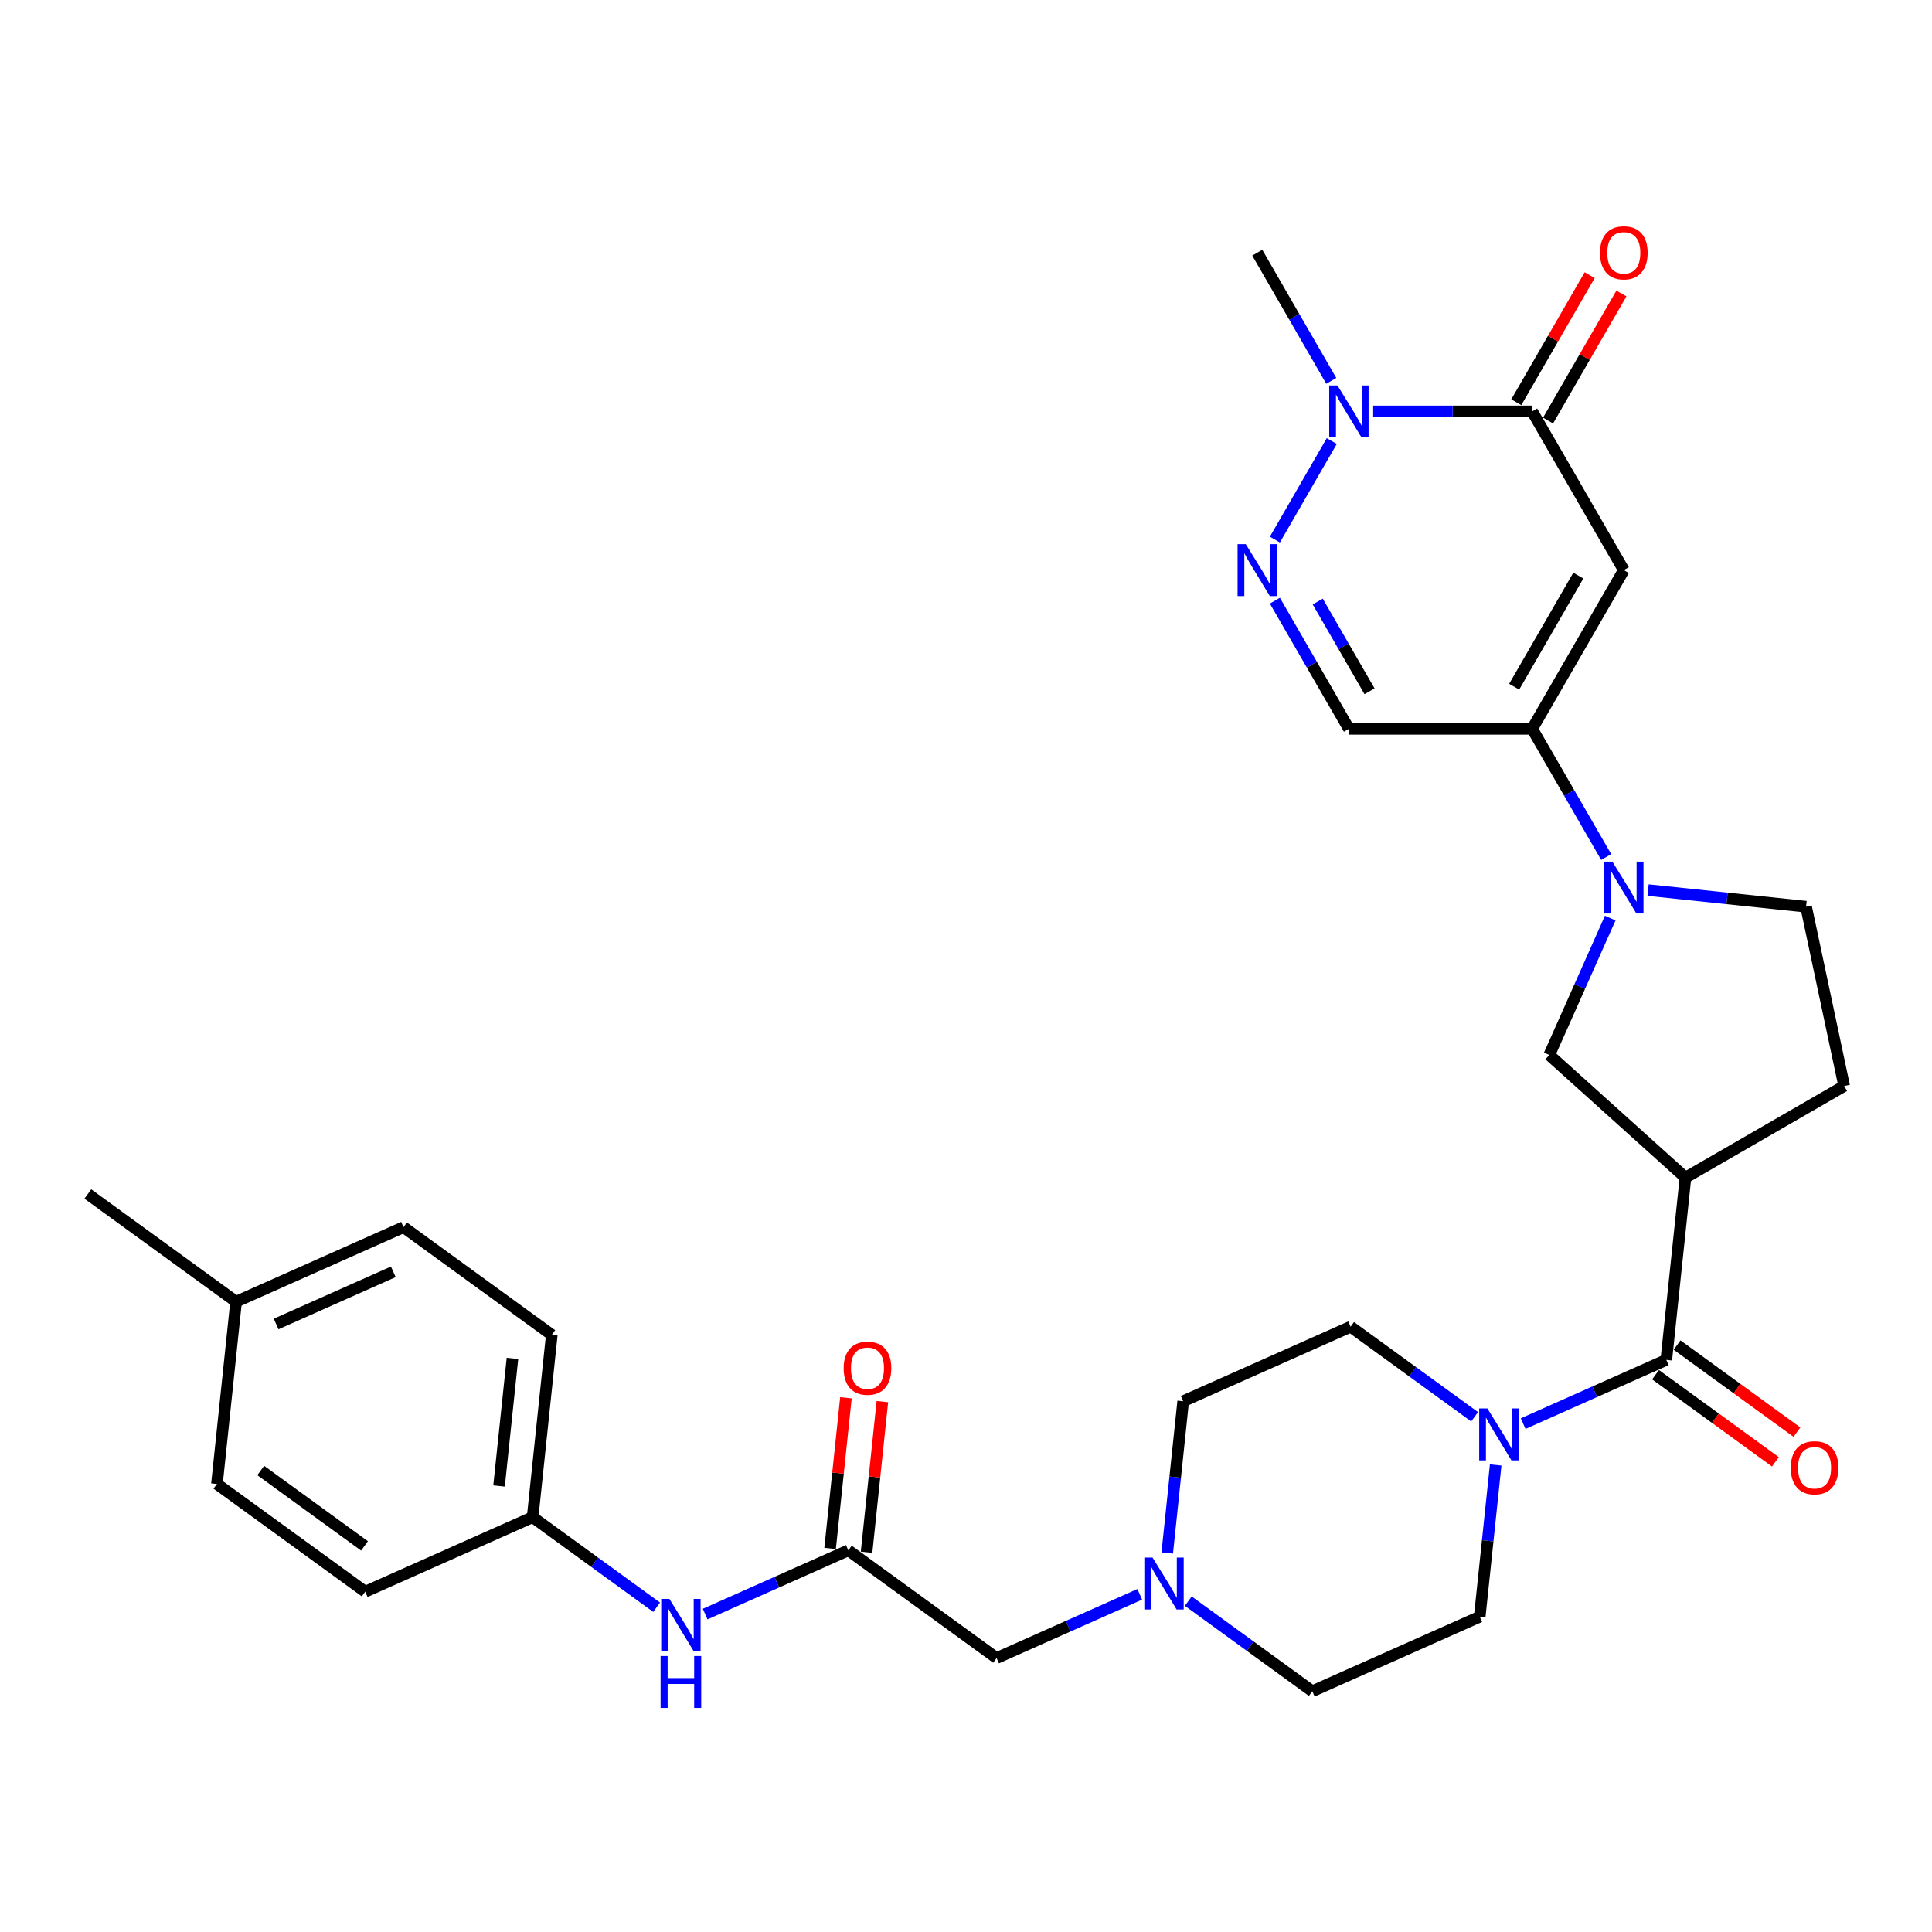 <?xml version='1.0' encoding='iso-8859-1'?>
<svg version='1.1' baseProfile='full'
              xmlns='http://www.w3.org/2000/svg'
                      xmlns:rdkit='http://www.rdkit.org/xml'
                      xmlns:xlink='http://www.w3.org/1999/xlink'
                  xml:space='preserve'
width='1000px' height='1000px' viewBox='0 0 1000 1000'>
<!-- END OF HEADER -->
<rect style='opacity:1.0;fill:#FFFFFF;stroke:none' width='1000' height='1000' x='0' y='0'> </rect>
<path class='bond-0' d='M 840.481,295.095 L 793.05,377.247' style='fill:none;fill-rule:evenodd;stroke:#000000;stroke-width:6px;stroke-linecap:butt;stroke-linejoin:miter;stroke-opacity:1' />
<path class='bond-0' d='M 816.936,297.931 L 783.734,355.438' style='fill:none;fill-rule:evenodd;stroke:#000000;stroke-width:6px;stroke-linecap:butt;stroke-linejoin:miter;stroke-opacity:1' />
<path class='bond-1' d='M 840.481,295.095 L 793.05,212.942' style='fill:none;fill-rule:evenodd;stroke:#000000;stroke-width:6px;stroke-linecap:butt;stroke-linejoin:miter;stroke-opacity:1' />
<path class='bond-3' d='M 793.05,377.247 L 812.203,410.421' style='fill:none;fill-rule:evenodd;stroke:#000000;stroke-width:6px;stroke-linecap:butt;stroke-linejoin:miter;stroke-opacity:1' />
<path class='bond-3' d='M 812.203,410.421 L 831.357,443.595' style='fill:none;fill-rule:evenodd;stroke:#0000FF;stroke-width:6px;stroke-linecap:butt;stroke-linejoin:miter;stroke-opacity:1' />
<path class='bond-8' d='M 793.05,377.247 L 698.189,377.247' style='fill:none;fill-rule:evenodd;stroke:#000000;stroke-width:6px;stroke-linecap:butt;stroke-linejoin:miter;stroke-opacity:1' />
<path class='bond-6' d='M 793.05,212.942 L 751.899,212.942' style='fill:none;fill-rule:evenodd;stroke:#000000;stroke-width:6px;stroke-linecap:butt;stroke-linejoin:miter;stroke-opacity:1' />
<path class='bond-6' d='M 751.899,212.942 L 710.749,212.942' style='fill:none;fill-rule:evenodd;stroke:#0000FF;stroke-width:6px;stroke-linecap:butt;stroke-linejoin:miter;stroke-opacity:1' />
<path class='bond-15' d='M 801.266,217.685 L 820.254,184.796' style='fill:none;fill-rule:evenodd;stroke:#000000;stroke-width:6px;stroke-linecap:butt;stroke-linejoin:miter;stroke-opacity:1' />
<path class='bond-15' d='M 820.254,184.796 L 839.243,151.906' style='fill:none;fill-rule:evenodd;stroke:#FF0000;stroke-width:6px;stroke-linecap:butt;stroke-linejoin:miter;stroke-opacity:1' />
<path class='bond-15' d='M 784.835,208.199 L 803.824,175.31' style='fill:none;fill-rule:evenodd;stroke:#000000;stroke-width:6px;stroke-linecap:butt;stroke-linejoin:miter;stroke-opacity:1' />
<path class='bond-15' d='M 803.824,175.31 L 822.813,142.42' style='fill:none;fill-rule:evenodd;stroke:#FF0000;stroke-width:6px;stroke-linecap:butt;stroke-linejoin:miter;stroke-opacity:1' />
<path class='bond-2' d='M 659.883,279.291 L 689.328,228.29' style='fill:none;fill-rule:evenodd;stroke:#0000FF;stroke-width:6px;stroke-linecap:butt;stroke-linejoin:miter;stroke-opacity:1' />
<path class='bond-31' d='M 659.883,310.898 L 679.036,344.073' style='fill:none;fill-rule:evenodd;stroke:#0000FF;stroke-width:6px;stroke-linecap:butt;stroke-linejoin:miter;stroke-opacity:1' />
<path class='bond-31' d='M 679.036,344.073 L 698.189,377.247' style='fill:none;fill-rule:evenodd;stroke:#000000;stroke-width:6px;stroke-linecap:butt;stroke-linejoin:miter;stroke-opacity:1' />
<path class='bond-31' d='M 682.059,311.365 L 695.466,334.587' style='fill:none;fill-rule:evenodd;stroke:#0000FF;stroke-width:6px;stroke-linecap:butt;stroke-linejoin:miter;stroke-opacity:1' />
<path class='bond-31' d='M 695.466,334.587 L 708.874,357.809' style='fill:none;fill-rule:evenodd;stroke:#000000;stroke-width:6px;stroke-linecap:butt;stroke-linejoin:miter;stroke-opacity:1' />
<path class='bond-9' d='M 833.445,475.203 L 817.671,510.631' style='fill:none;fill-rule:evenodd;stroke:#0000FF;stroke-width:6px;stroke-linecap:butt;stroke-linejoin:miter;stroke-opacity:1' />
<path class='bond-9' d='M 817.671,510.631 L 801.897,546.059' style='fill:none;fill-rule:evenodd;stroke:#000000;stroke-width:6px;stroke-linecap:butt;stroke-linejoin:miter;stroke-opacity:1' />
<path class='bond-13' d='M 853.041,460.719 L 893.932,465.017' style='fill:none;fill-rule:evenodd;stroke:#0000FF;stroke-width:6px;stroke-linecap:butt;stroke-linejoin:miter;stroke-opacity:1' />
<path class='bond-13' d='M 893.932,465.017 L 934.823,469.315' style='fill:none;fill-rule:evenodd;stroke:#000000;stroke-width:6px;stroke-linecap:butt;stroke-linejoin:miter;stroke-opacity:1' />
<path class='bond-4' d='M 862.477,703.876 L 872.393,609.534' style='fill:none;fill-rule:evenodd;stroke:#000000;stroke-width:6px;stroke-linecap:butt;stroke-linejoin:miter;stroke-opacity:1' />
<path class='bond-7' d='M 862.477,703.876 L 825.427,720.372' style='fill:none;fill-rule:evenodd;stroke:#000000;stroke-width:6px;stroke-linecap:butt;stroke-linejoin:miter;stroke-opacity:1' />
<path class='bond-7' d='M 825.427,720.372 L 788.377,736.867' style='fill:none;fill-rule:evenodd;stroke:#0000FF;stroke-width:6px;stroke-linecap:butt;stroke-linejoin:miter;stroke-opacity:1' />
<path class='bond-16' d='M 856.902,711.55 L 887.922,734.088' style='fill:none;fill-rule:evenodd;stroke:#000000;stroke-width:6px;stroke-linecap:butt;stroke-linejoin:miter;stroke-opacity:1' />
<path class='bond-16' d='M 887.922,734.088 L 918.943,756.626' style='fill:none;fill-rule:evenodd;stroke:#FF0000;stroke-width:6px;stroke-linecap:butt;stroke-linejoin:miter;stroke-opacity:1' />
<path class='bond-16' d='M 868.053,696.201 L 899.074,718.739' style='fill:none;fill-rule:evenodd;stroke:#000000;stroke-width:6px;stroke-linecap:butt;stroke-linejoin:miter;stroke-opacity:1' />
<path class='bond-16' d='M 899.074,718.739 L 930.094,741.277' style='fill:none;fill-rule:evenodd;stroke:#FF0000;stroke-width:6px;stroke-linecap:butt;stroke-linejoin:miter;stroke-opacity:1' />
<path class='bond-5' d='M 872.393,609.534 L 801.897,546.059' style='fill:none;fill-rule:evenodd;stroke:#000000;stroke-width:6px;stroke-linecap:butt;stroke-linejoin:miter;stroke-opacity:1' />
<path class='bond-32' d='M 872.393,609.534 L 954.545,562.103' style='fill:none;fill-rule:evenodd;stroke:#000000;stroke-width:6px;stroke-linecap:butt;stroke-linejoin:miter;stroke-opacity:1' />
<path class='bond-25' d='M 689.065,197.138 L 669.911,163.964' style='fill:none;fill-rule:evenodd;stroke:#0000FF;stroke-width:6px;stroke-linecap:butt;stroke-linejoin:miter;stroke-opacity:1' />
<path class='bond-25' d='M 669.911,163.964 L 650.758,130.79' style='fill:none;fill-rule:evenodd;stroke:#000000;stroke-width:6px;stroke-linecap:butt;stroke-linejoin:miter;stroke-opacity:1' />
<path class='bond-17' d='M 763.258,733.334 L 731.165,710.018' style='fill:none;fill-rule:evenodd;stroke:#0000FF;stroke-width:6px;stroke-linecap:butt;stroke-linejoin:miter;stroke-opacity:1' />
<path class='bond-17' d='M 731.165,710.018 L 699.073,686.701' style='fill:none;fill-rule:evenodd;stroke:#000000;stroke-width:6px;stroke-linecap:butt;stroke-linejoin:miter;stroke-opacity:1' />
<path class='bond-18' d='M 774.156,758.263 L 770.029,797.532' style='fill:none;fill-rule:evenodd;stroke:#0000FF;stroke-width:6px;stroke-linecap:butt;stroke-linejoin:miter;stroke-opacity:1' />
<path class='bond-18' d='M 770.029,797.532 L 765.902,836.801' style='fill:none;fill-rule:evenodd;stroke:#000000;stroke-width:6px;stroke-linecap:butt;stroke-linejoin:miter;stroke-opacity:1' />
<path class='bond-10' d='M 439.092,802.452 L 515.837,858.21' style='fill:none;fill-rule:evenodd;stroke:#000000;stroke-width:6px;stroke-linecap:butt;stroke-linejoin:miter;stroke-opacity:1' />
<path class='bond-12' d='M 439.092,802.452 L 402.042,818.948' style='fill:none;fill-rule:evenodd;stroke:#000000;stroke-width:6px;stroke-linecap:butt;stroke-linejoin:miter;stroke-opacity:1' />
<path class='bond-12' d='M 402.042,818.948 L 364.992,835.444' style='fill:none;fill-rule:evenodd;stroke:#0000FF;stroke-width:6px;stroke-linecap:butt;stroke-linejoin:miter;stroke-opacity:1' />
<path class='bond-20' d='M 448.527,803.443 L 452.624,764.459' style='fill:none;fill-rule:evenodd;stroke:#000000;stroke-width:6px;stroke-linecap:butt;stroke-linejoin:miter;stroke-opacity:1' />
<path class='bond-20' d='M 452.624,764.459 L 456.721,725.475' style='fill:none;fill-rule:evenodd;stroke:#FF0000;stroke-width:6px;stroke-linecap:butt;stroke-linejoin:miter;stroke-opacity:1' />
<path class='bond-20' d='M 429.658,801.46 L 433.756,762.476' style='fill:none;fill-rule:evenodd;stroke:#000000;stroke-width:6px;stroke-linecap:butt;stroke-linejoin:miter;stroke-opacity:1' />
<path class='bond-20' d='M 433.756,762.476 L 437.853,723.492' style='fill:none;fill-rule:evenodd;stroke:#FF0000;stroke-width:6px;stroke-linecap:butt;stroke-linejoin:miter;stroke-opacity:1' />
<path class='bond-11' d='M 615.057,828.752 L 647.149,852.068' style='fill:none;fill-rule:evenodd;stroke:#0000FF;stroke-width:6px;stroke-linecap:butt;stroke-linejoin:miter;stroke-opacity:1' />
<path class='bond-11' d='M 647.149,852.068 L 679.241,875.385' style='fill:none;fill-rule:evenodd;stroke:#000000;stroke-width:6px;stroke-linecap:butt;stroke-linejoin:miter;stroke-opacity:1' />
<path class='bond-19' d='M 589.937,825.218 L 552.887,841.714' style='fill:none;fill-rule:evenodd;stroke:#0000FF;stroke-width:6px;stroke-linecap:butt;stroke-linejoin:miter;stroke-opacity:1' />
<path class='bond-19' d='M 552.887,841.714 L 515.837,858.21' style='fill:none;fill-rule:evenodd;stroke:#000000;stroke-width:6px;stroke-linecap:butt;stroke-linejoin:miter;stroke-opacity:1' />
<path class='bond-33' d='M 604.158,803.823 L 608.285,764.554' style='fill:none;fill-rule:evenodd;stroke:#0000FF;stroke-width:6px;stroke-linecap:butt;stroke-linejoin:miter;stroke-opacity:1' />
<path class='bond-33' d='M 608.285,764.554 L 612.413,725.285' style='fill:none;fill-rule:evenodd;stroke:#000000;stroke-width:6px;stroke-linecap:butt;stroke-linejoin:miter;stroke-opacity:1' />
<path class='bond-23' d='M 339.873,831.91 L 307.78,808.594' style='fill:none;fill-rule:evenodd;stroke:#0000FF;stroke-width:6px;stroke-linecap:butt;stroke-linejoin:miter;stroke-opacity:1' />
<path class='bond-23' d='M 307.78,808.594 L 275.688,785.277' style='fill:none;fill-rule:evenodd;stroke:#000000;stroke-width:6px;stroke-linecap:butt;stroke-linejoin:miter;stroke-opacity:1' />
<path class='bond-14' d='M 934.823,469.315 L 954.545,562.103' style='fill:none;fill-rule:evenodd;stroke:#000000;stroke-width:6px;stroke-linecap:butt;stroke-linejoin:miter;stroke-opacity:1' />
<path class='bond-22' d='M 699.073,686.701 L 612.413,725.285' style='fill:none;fill-rule:evenodd;stroke:#000000;stroke-width:6px;stroke-linecap:butt;stroke-linejoin:miter;stroke-opacity:1' />
<path class='bond-21' d='M 765.902,836.801 L 679.241,875.385' style='fill:none;fill-rule:evenodd;stroke:#000000;stroke-width:6px;stroke-linecap:butt;stroke-linejoin:miter;stroke-opacity:1' />
<path class='bond-26' d='M 275.688,785.277 L 189.028,823.861' style='fill:none;fill-rule:evenodd;stroke:#000000;stroke-width:6px;stroke-linecap:butt;stroke-linejoin:miter;stroke-opacity:1' />
<path class='bond-27' d='M 275.688,785.277 L 285.604,690.936' style='fill:none;fill-rule:evenodd;stroke:#000000;stroke-width:6px;stroke-linecap:butt;stroke-linejoin:miter;stroke-opacity:1' />
<path class='bond-27' d='M 258.307,769.143 L 265.248,703.104' style='fill:none;fill-rule:evenodd;stroke:#000000;stroke-width:6px;stroke-linecap:butt;stroke-linejoin:miter;stroke-opacity:1' />
<path class='bond-24' d='M 122.199,673.761 L 208.859,635.178' style='fill:none;fill-rule:evenodd;stroke:#000000;stroke-width:6px;stroke-linecap:butt;stroke-linejoin:miter;stroke-opacity:1' />
<path class='bond-24' d='M 142.915,685.306 L 203.577,658.297' style='fill:none;fill-rule:evenodd;stroke:#000000;stroke-width:6px;stroke-linecap:butt;stroke-linejoin:miter;stroke-opacity:1' />
<path class='bond-30' d='M 122.199,673.761 L 45.455,618.003' style='fill:none;fill-rule:evenodd;stroke:#000000;stroke-width:6px;stroke-linecap:butt;stroke-linejoin:miter;stroke-opacity:1' />
<path class='bond-34' d='M 122.199,673.761 L 112.283,768.103' style='fill:none;fill-rule:evenodd;stroke:#000000;stroke-width:6px;stroke-linecap:butt;stroke-linejoin:miter;stroke-opacity:1' />
<path class='bond-29' d='M 189.028,823.861 L 112.283,768.103' style='fill:none;fill-rule:evenodd;stroke:#000000;stroke-width:6px;stroke-linecap:butt;stroke-linejoin:miter;stroke-opacity:1' />
<path class='bond-29' d='M 188.668,800.148 L 134.947,761.118' style='fill:none;fill-rule:evenodd;stroke:#000000;stroke-width:6px;stroke-linecap:butt;stroke-linejoin:miter;stroke-opacity:1' />
<path class='bond-28' d='M 285.604,690.936 L 208.859,635.178' style='fill:none;fill-rule:evenodd;stroke:#000000;stroke-width:6px;stroke-linecap:butt;stroke-linejoin:miter;stroke-opacity:1' />
<path  class='atom-3' d='M 644.82 281.662
L 653.623 295.891
Q 654.496 297.295, 655.9 299.838
Q 657.304 302.38, 657.38 302.532
L 657.38 281.662
L 660.946 281.662
L 660.946 308.527
L 657.266 308.527
L 647.818 292.97
Q 646.717 291.148, 645.541 289.061
Q 644.403 286.974, 644.061 286.329
L 644.061 308.527
L 640.57 308.527
L 640.57 281.662
L 644.82 281.662
' fill='#0000FF'/>
<path  class='atom-4' d='M 834.543 445.967
L 843.346 460.196
Q 844.219 461.6, 845.622 464.142
Q 847.026 466.685, 847.102 466.836
L 847.102 445.967
L 850.669 445.967
L 850.669 472.832
L 846.988 472.832
L 837.54 457.274
Q 836.44 455.453, 835.264 453.366
Q 834.125 451.279, 833.784 450.634
L 833.784 472.832
L 830.293 472.832
L 830.293 445.967
L 834.543 445.967
' fill='#0000FF'/>
<path  class='atom-7' d='M 692.251 199.51
L 701.054 213.739
Q 701.927 215.143, 703.33 217.685
Q 704.734 220.228, 704.81 220.379
L 704.81 199.51
L 708.377 199.51
L 708.377 226.375
L 704.696 226.375
L 695.248 210.817
Q 694.148 208.996, 692.972 206.909
Q 691.833 204.822, 691.492 204.177
L 691.492 226.375
L 688.001 226.375
L 688.001 199.51
L 692.251 199.51
' fill='#0000FF'/>
<path  class='atom-8' d='M 769.879 729.027
L 778.682 743.256
Q 779.555 744.66, 780.959 747.202
Q 782.363 749.745, 782.439 749.896
L 782.439 729.027
L 786.005 729.027
L 786.005 755.892
L 782.325 755.892
L 772.877 740.334
Q 771.776 738.513, 770.6 736.426
Q 769.462 734.339, 769.12 733.694
L 769.12 755.892
L 765.629 755.892
L 765.629 729.027
L 769.879 729.027
' fill='#0000FF'/>
<path  class='atom-12' d='M 596.559 806.194
L 605.362 820.423
Q 606.235 821.827, 607.638 824.37
Q 609.042 826.912, 609.118 827.064
L 609.118 806.194
L 612.685 806.194
L 612.685 833.059
L 609.004 833.059
L 599.556 817.502
Q 598.456 815.68, 597.28 813.593
Q 596.141 811.506, 595.8 810.861
L 595.8 833.059
L 592.309 833.059
L 592.309 806.194
L 596.559 806.194
' fill='#0000FF'/>
<path  class='atom-13' d='M 346.494 827.603
L 355.297 841.832
Q 356.17 843.236, 357.574 845.779
Q 358.978 848.321, 359.054 848.473
L 359.054 827.603
L 362.62 827.603
L 362.62 854.468
L 358.94 854.468
L 349.492 838.911
Q 348.391 837.089, 347.215 835.002
Q 346.077 832.915, 345.735 832.27
L 345.735 854.468
L 342.244 854.468
L 342.244 827.603
L 346.494 827.603
' fill='#0000FF'/>
<path  class='atom-13' d='M 341.922 857.154
L 345.564 857.154
L 345.564 868.576
L 359.3 868.576
L 359.3 857.154
L 362.943 857.154
L 362.943 884.019
L 359.3 884.019
L 359.3 871.611
L 345.564 871.611
L 345.564 884.019
L 341.922 884.019
L 341.922 857.154
' fill='#0000FF'/>
<path  class='atom-16' d='M 828.149 130.866
Q 828.149 124.415, 831.336 120.811
Q 834.524 117.206, 840.481 117.206
Q 846.438 117.206, 849.626 120.811
Q 852.813 124.415, 852.813 130.866
Q 852.813 137.392, 849.588 141.111
Q 846.362 144.791, 840.481 144.791
Q 834.562 144.791, 831.336 141.111
Q 828.149 137.43, 828.149 130.866
M 840.481 141.756
Q 844.579 141.756, 846.78 139.024
Q 849.019 136.254, 849.019 130.866
Q 849.019 125.592, 846.78 122.935
Q 844.579 120.241, 840.481 120.241
Q 836.383 120.241, 834.144 122.897
Q 831.943 125.554, 831.943 130.866
Q 831.943 136.292, 834.144 139.024
Q 836.383 141.756, 840.481 141.756
' fill='#FF0000'/>
<path  class='atom-17' d='M 926.89 759.71
Q 926.89 753.259, 930.077 749.654
Q 933.265 746.05, 939.222 746.05
Q 945.179 746.05, 948.366 749.654
Q 951.554 753.259, 951.554 759.71
Q 951.554 766.236, 948.329 769.955
Q 945.103 773.635, 939.222 773.635
Q 933.303 773.635, 930.077 769.955
Q 926.89 766.274, 926.89 759.71
M 939.222 770.6
Q 943.32 770.6, 945.521 767.868
Q 947.759 765.098, 947.759 759.71
Q 947.759 754.435, 945.521 751.779
Q 943.32 749.085, 939.222 749.085
Q 935.124 749.085, 932.885 751.741
Q 930.684 754.397, 930.684 759.71
Q 930.684 765.136, 932.885 767.868
Q 935.124 770.6, 939.222 770.6
' fill='#FF0000'/>
<path  class='atom-21' d='M 436.676 708.186
Q 436.676 701.736, 439.863 698.131
Q 443.051 694.526, 449.008 694.526
Q 454.965 694.526, 458.153 698.131
Q 461.34 701.736, 461.34 708.186
Q 461.34 714.713, 458.115 718.431
Q 454.89 722.112, 449.008 722.112
Q 443.089 722.112, 439.863 718.431
Q 436.676 714.751, 436.676 708.186
M 449.008 719.076
Q 453.106 719.076, 455.307 716.344
Q 457.546 713.574, 457.546 708.186
Q 457.546 702.912, 455.307 700.256
Q 453.106 697.562, 449.008 697.562
Q 444.91 697.562, 442.671 700.218
Q 440.471 702.874, 440.471 708.186
Q 440.471 713.612, 442.671 716.344
Q 444.91 719.076, 449.008 719.076
' fill='#FF0000'/>
</svg>
